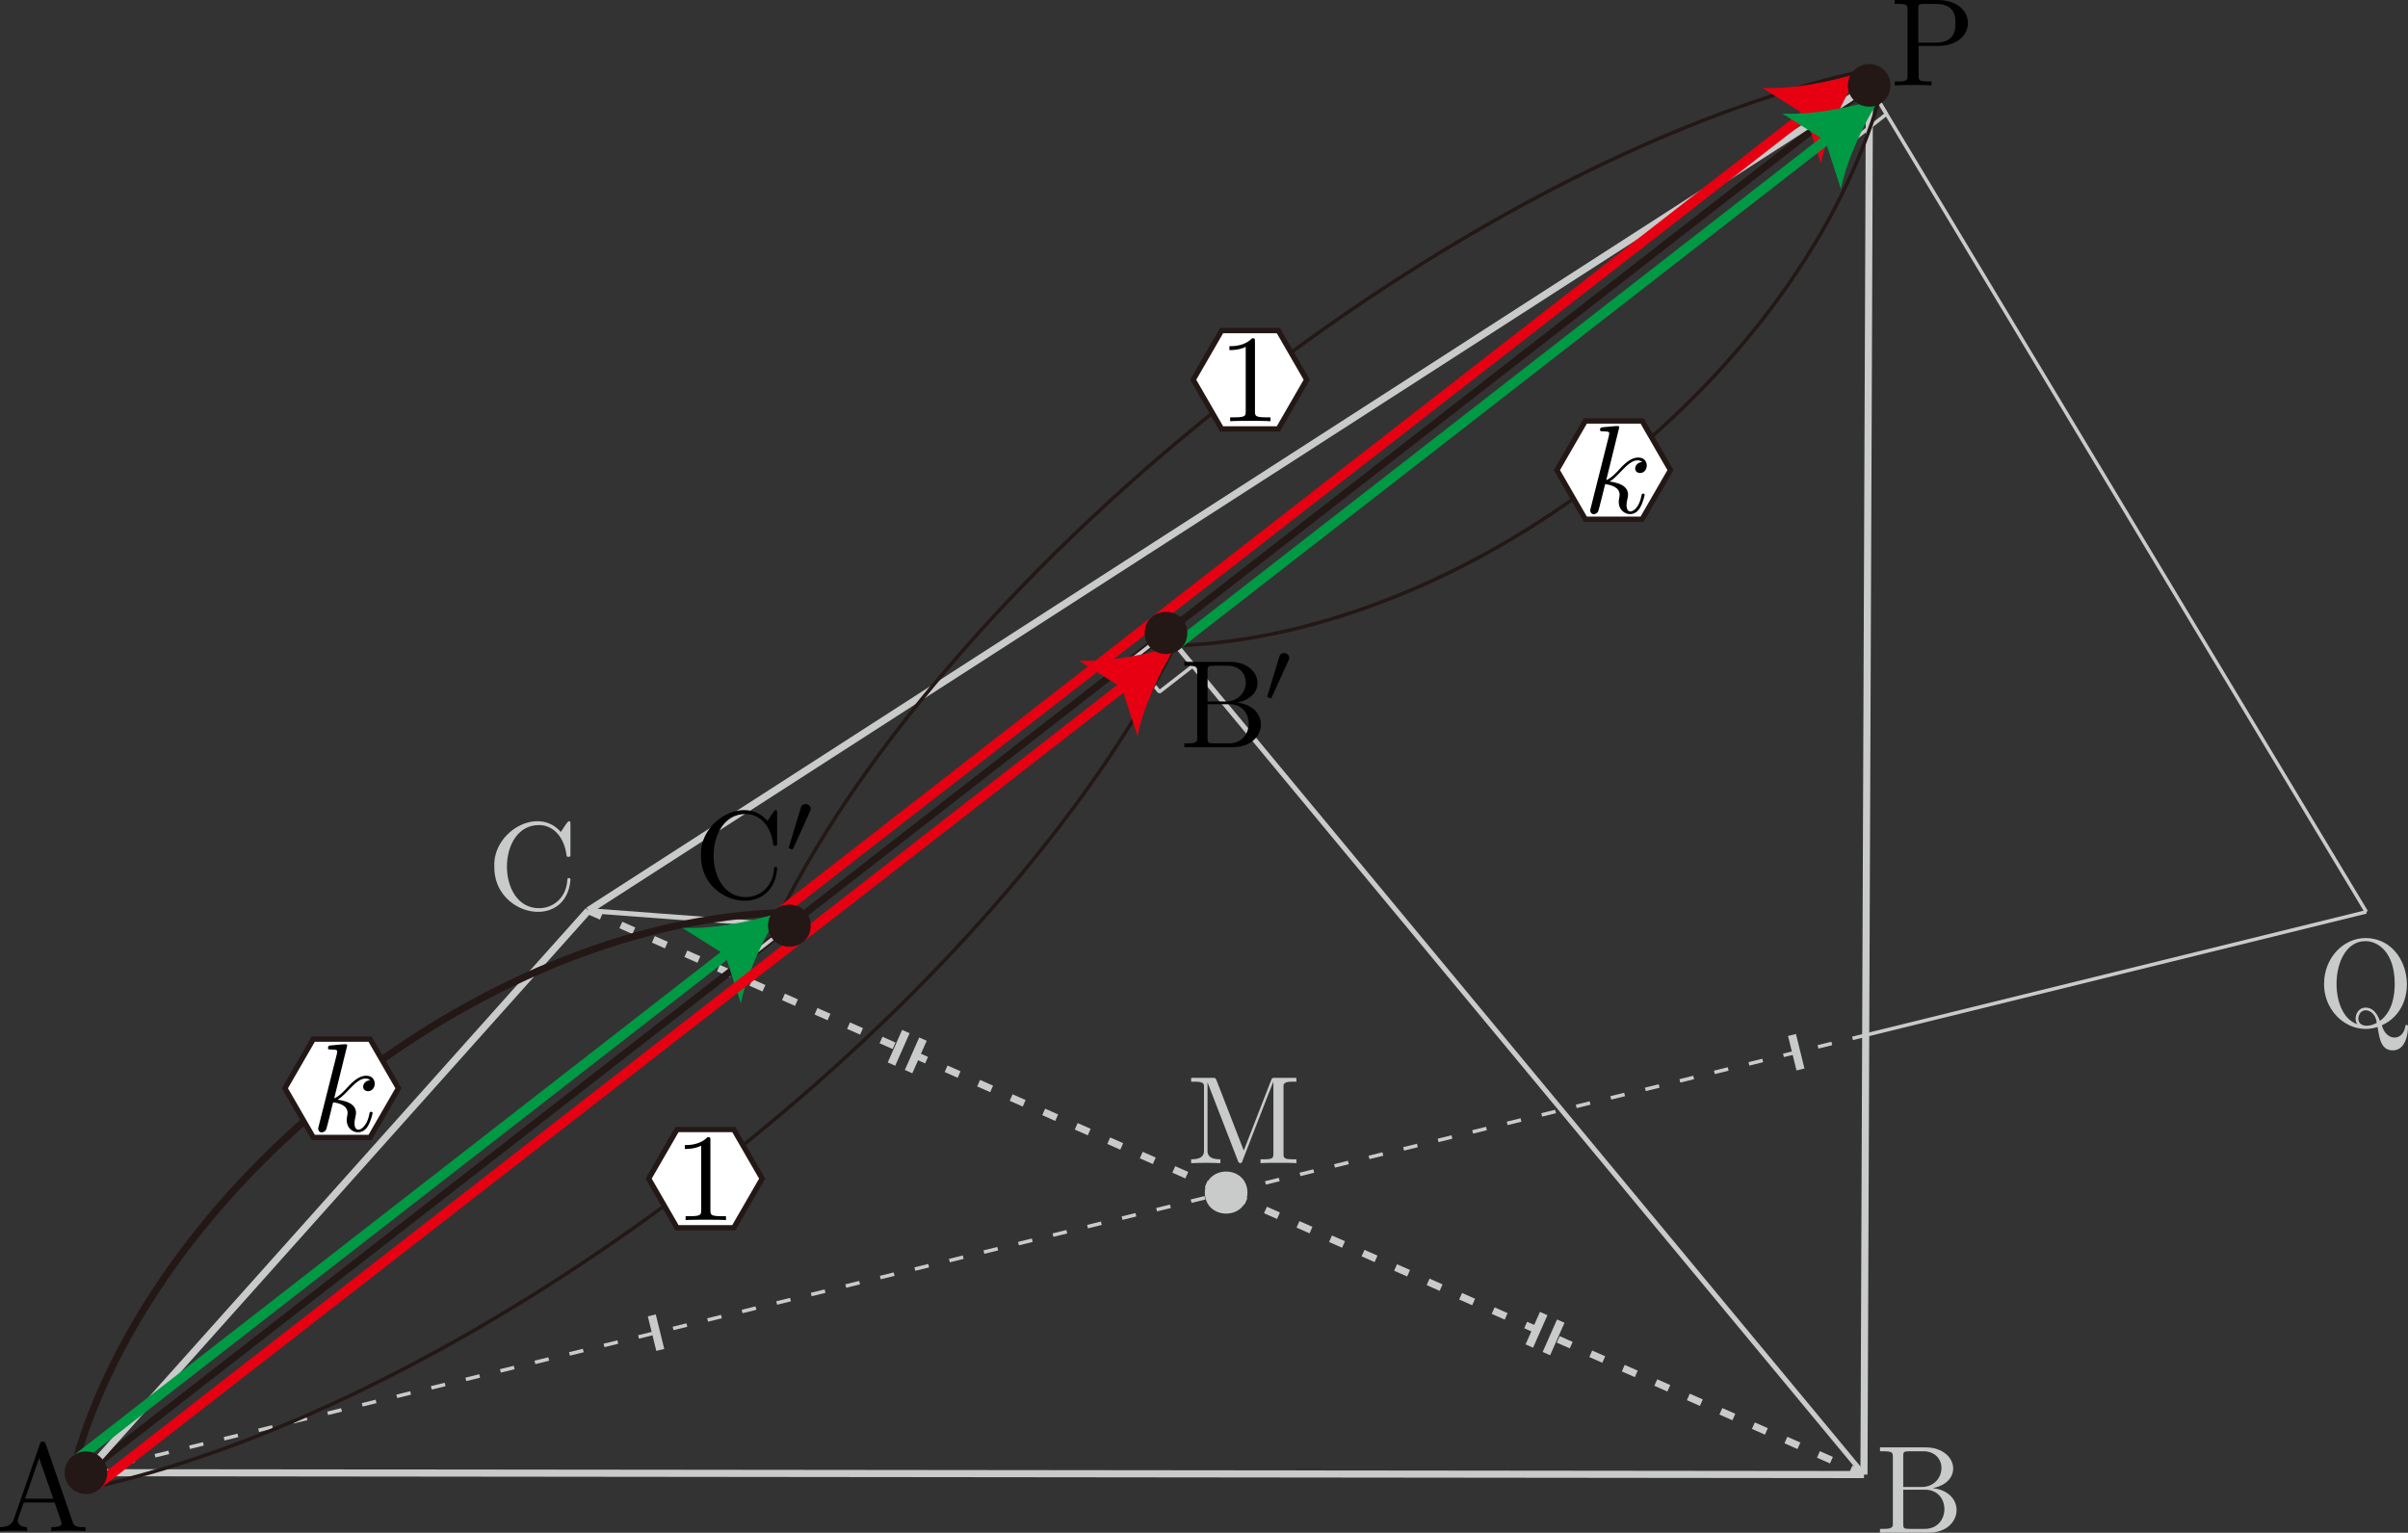 <?xml version="1.0" encoding="UTF-8"?><svg id="_レイヤー_2" xmlns="http://www.w3.org/2000/svg" viewBox="0 0 191.947 122.212"><rect x="0" y="0" width="191.947" height="122.212" fill="#333333" stroke="none"/><g id="Workplace"><g id="_2B_5_06"><polygon points="146.31 8.896 147.687 11.187 150.374 9.096 148.997 6.806 146.31 8.896" fill="none" stroke="#c9caca" stroke-linejoin="bevel" stroke-width=".283"/><line x1="149.017" y1="6.83" x2="188.626" y2="72.705" fill="none" stroke="#c9caca" stroke-linejoin="bevel" stroke-width=".283"/><line x1="6.85" y1="117.424" x2="97.738" y2="95.089" fill="none" stroke="#c9caca" stroke-dasharray="0 0 1.134 1.701" stroke-linejoin="bevel" stroke-width=".283"/><line x1="51.956" y1="104.88" x2="52.632" y2="107.633" fill="none" stroke="#c9caca" stroke-miterlimit="10" stroke-width=".652"/><line x1="148.77" y1="82.521" x2="97.738" y2="95.089" fill="none" stroke="#c9caca" stroke-dasharray="0 0 1.134 1.701" stroke-linejoin="bevel" stroke-width=".283"/><line x1="142.844" y1="82.521" x2="143.52" y2="85.273" fill="none" stroke="#c9caca" stroke-miterlimit="10" stroke-width=".652"/><line x1="188.626" y1="72.705" x2="148.77" y2="82.521" fill="none" stroke="#c9caca" stroke-linejoin="bevel" stroke-width=".283"/><line x1="46.895" y1="72.606" x2="97.738" y2="95.089" fill="none" stroke="#c9caca" stroke-dasharray="0 0 1.134 1.701" stroke-linejoin="bevel" stroke-width=".567"/><g id="_等しい"><line x1="72.209" y1="82.25" x2="71.062" y2="84.843" fill="none" stroke="#c9caca" stroke-miterlimit="10" stroke-width=".652"/><line x1="73.571" y1="82.853" x2="72.424" y2="85.445" fill="none" stroke="#c9caca" stroke-miterlimit="10" stroke-width=".652"/></g><line x1="148.581" y1="117.572" x2="97.738" y2="95.089" fill="none" stroke="#c9caca" stroke-dasharray="0 0 1.134 1.701" stroke-linejoin="bevel" stroke-width=".567"/><g id="_等しい-2"><line x1="123.052" y1="104.733" x2="121.905" y2="107.326" fill="none" stroke="#c9caca" stroke-miterlimit="10" stroke-width=".652"/><line x1="124.414" y1="105.336" x2="123.267" y2="107.928" fill="none" stroke="#c9caca" stroke-miterlimit="10" stroke-width=".652"/></g><path d="m99.439,95.089c-.038,2.236-3.364,2.235-3.402,0,.038-2.236,3.364-2.235,3.402,0Z" fill="#c9caca" stroke-width="0"/><line x1="149.017" y1="6.83" x2="6.85" y2="117.424" fill="none" stroke="#231815" stroke-linejoin="bevel" stroke-width=".567"/><line x1="149.017" y1="6.83" x2="148.581" y2="117.572" fill="none" stroke="#c9caca" stroke-linejoin="bevel" stroke-width=".567"/><line x1="149.017" y1="6.83" x2="46.895" y2="72.606" fill="none" stroke="#c9caca" stroke-linejoin="bevel" stroke-width=".567"/><line x1="6.85" y1="117.424" x2="148.581" y2="117.572" fill="none" stroke="#c9caca" stroke-linejoin="bevel" stroke-width=".567"/><line x1="6.85" y1="117.424" x2="46.895" y2="72.606" fill="none" stroke="#c9caca" stroke-linejoin="bevel" stroke-width=".567"/><polygon points="92.423 55.163 95.111 53.072 92.951 50.468 90.264 52.559 92.423 55.163" fill="none" stroke="#c9caca" stroke-linejoin="bevel" stroke-width=".283"/><polygon points="58.876 75.759 60.285 75.862 62.923 73.805 61.513 73.701 58.876 75.759" fill="none" stroke="#c9caca" stroke-linejoin="bevel" stroke-width=".283"/><line x1="148.581" y1="117.572" x2="92.944" y2="50.468" fill="none" stroke="#c9caca" stroke-linejoin="bevel" stroke-width=".397"/><line x1="46.895" y1="72.606" x2="62.923" y2="73.805" fill="none" stroke="#c9caca" stroke-linejoin="bevel" stroke-width=".397"/><path d="m152.94,3.658h1.684c2.99-.087,3.027-3.58-.08-3.658,0,0-3.517,0-3.517,0v.309h.239c.768,0,.787.108.787.468v5.252c.068.497-.362.472-1.026.468,0,0,0,.309,0,.309.881-.043,2.058-.043,2.94,0,0,0,0-.309,0-.309h-.239c-.767,0-.787-.108-.787-.468v-2.37Zm-.03-.259V.709c0-.331.02-.399.488-.399h.887c1.585,0,1.585,1.054,1.585,1.543,0,.468,0,1.547-1.585,1.547h-1.375" stroke-width="0"/><path d="m3.647,115.14c-.046-.266-.42-.271-.468,0,0,0-2.063,5.96-2.063,5.96-.179.507-.578.655-1.116.665v.309c.587-.039,1.51-.03,2.163,0,0,0,0-.309,0-.309-.498,0-.748-.248-.748-.507-.044-.056.461-1.375.478-1.457,0,0,2.461,0,2.461,0,.01.037.599,1.689.558,1.665,0,.298-.558.298-.827.298v.309c.862-.047,1.876-.036,2.74,0,0,0,0-.309,0-.309-.541.017-.953-.012-1.026-.399,0,0-2.152-6.227-2.152-6.227Zm-.528,1.115l1.126,3.241h-2.242l1.116-3.241Z" stroke-width="0"/><path d="m151.711,118.564v-2.45c0-.331.02-.399.488-.399h1.236c1.935.156,1.669,2.852-.279,2.849,0,0-1.445,0-1.445,0h0Zm2.352.09c2.503-.484,1.97-3.242-.558-3.248,0,0-3.647,0-3.647,0v.309h.239c.767,0,.787.108.787.468v5.252c.068.496-.363.472-1.027.468,0,0,0,.309,0,.309h3.906c2.744-.044,3.01-3.248.299-3.558Zm-.618,3.248h-1.246c-.468,0-.488-.068-.488-.399v-2.719h1.873c1.938.137,1.862,3.107-.14,3.119" fill="#c9caca" stroke-width="0"/><path d="m39.403,69.097c-.06,3.959,5.698,5.142,6.069,1.086,0-.101,0-.173-.13-.173-.11,0-.11.061-.12.162-.08,1.425-1.146,2.241-2.232,2.241-3.442.035-3.438-6.659-.01-6.626,1.086,0,1.973.906,2.172,2.36.02.14.02.173.16.173.159,0,.159-.032.159-.241v-2.363c0-.169,0-.237-.11-.237-.128-.044-.574.778-.658.856-1.822-2.096-5.43-.026-5.301,2.763" fill="#c9caca" stroke-width="0"/><path d="m187.907,81.661c-2.417-.78-2.18-6.643.658-6.619.967,0,2.322.86,2.322,3.399,0,.777-.12,2.183-1.176,2.96-.219-.557-.538-1.058-1.126-1.058-.735-.025-.999.905-.678,1.317Zm1.545-.101c-.648.376-1.484.309-1.465-.378.128-1.022,1.376-.729,1.465.378Zm.409.191c3.256-1.449,2.326-6.938-1.296-6.957-1.783,0-3.308,1.594-3.308,3.647-.017,2.372,2.133,4.14,4.265,3.446.149.95.289,1.863,1.216,1.863,1.016,0,1.206-1.324,1.206-1.831.037-.245-.217-.301-.219-.033-.223,1.156-1.529,1.137-1.863-.137" fill="#c9caca" stroke-width="0"/><path d="m96.981,86.158c-.09-.219-.119-.219-.349-.219h-1.684v.309c.665-.006,1.096-.024,1.026.468,0,0,0,4.982,0,4.982,0,.27,0,.737-1.026.737v.309c.349-.011.837-.029,1.166-.029s.817.018,1.166.029v-.309c-1.026,0-1.026-.468-1.026-.737v-5.37h.01l2.401,6.198c.068.266.317.301.378.029.01-0,2.439-6.324,2.462-6.306,0,0,0,5.719,0,5.719,0,.36-.02.468-.787.468h-.239v.309c.369-.029,1.046-.029,1.435-.029.389,0,1.056,0,1.425.029v-.309h-.239c-.767,0-.787-.108-.787-.468v-5.252c-.07-.495.364-.473,1.026-.468,0,0,0-.309,0-.309h-1.684c-.259,0-.259.011-.329.191l-2.182,5.608-2.163-5.579" fill="#c9caca" stroke-width="0"/><path d="m55.878,68.213c-.06,3.959,5.698,5.142,6.069,1.086,0-.101,0-.173-.13-.173-.11,0-.11.061-.12.162-.08,1.425-1.146,2.241-2.232,2.241-3.442.035-3.438-6.659-.01-6.626,1.086,0,1.973.906,2.172,2.36.02.14.02.173.16.173.159,0,.159-.032.159-.241v-2.363c0-.169,0-.237-.11-.237-.128-.044-.574.778-.658.856-1.822-2.096-5.43-.026-5.301,2.763" stroke-width="0"/><path d="m64.561,64.713c.309-.603-.631-.847-.732-.281,0,0-.92,3.022-.92,3.022-.007.014-.035.104-.035.112,0,.083.216.155.272.155.049,0,.056-.015.105-.119l1.311-2.889" stroke-width="0"/><path d="m96.257,55.93v-2.45c0-.331.02-.399.488-.399h1.236c1.935.156,1.669,2.852-.279,2.849,0,0-1.445,0-1.445,0h0Zm2.352.09c2.503-.484,1.97-3.242-.558-3.248,0,0-3.647,0-3.647,0v.309h.239c.767,0,.787.108.787.468v5.252c.068.496-.363.472-1.027.468,0,0,0,.309,0,.309h3.906c2.744-.044,3.01-3.248.299-3.558Zm-.618,3.248h-1.246c-.468,0-.488-.068-.488-.399v-2.719h1.873c1.938.137,1.862,3.107-.14,3.119" stroke-width="0"/><path d="m102.702,52.671c.309-.603-.631-.847-.732-.281,0,0-.92,3.022-.92,3.022-.007.014-.035.104-.035.112,0,.083.216.155.272.155.049,0,.056-.015.105-.119l1.311-2.889" stroke-width="0"/><path id="_引き出し線" d="m62.124,72.78c-10.695.34-23.166,4.994-34.349,13.694-11.184,8.7-18.762,19.643-21.722,29.926" fill="none" stroke="#231815" stroke-linejoin="bevel" stroke-width=".567"/><path id="_引き出し線-2" d="m148.365,5.691c-14.351,3.183-32.189,12.013-49.361,25.372-17.172,13.358-30.118,28.477-36.734,41.604" fill="none" stroke="#231815" stroke-linejoin="bevel" stroke-width=".283"/><polygon points="97.374 34.198 95.111 30.279 97.374 26.359 101.9 26.359 104.163 30.279 101.9 34.198 97.374 34.198" fill="#fff" stroke="#231815" stroke-miterlimit="10" stroke-width=".425"/><path d="m100.034,27.231c0-.241,0-.258-.228-.258-.616.631-1.489.631-1.808.631v.31c.199,0,.785,0,1.301-.258v5.143c0,.362-.029.476-.923.476h-.317v.31c.347-.029,1.212-.029,1.609-.029s1.261,0,1.608.029v-.31h-.317c-.893,0-.923-.109-.923-.476v-5.567" stroke-width="0"/><polygon points="24.972 90.692 22.709 86.772 24.972 82.853 29.498 82.853 31.761 86.772 29.498 90.692 24.972 90.692" fill="#fff" stroke="#231815" stroke-miterlimit="10" stroke-width=".425"/><path d="m27.679,83.37c0-.011,0-.112-.13-.112-.229,0-.957.083-1.216.101-.08.011-.19.021-.19.202,0,.119.09.119.239.119.624.014.496.071.468.367,0,0-1.445,5.741-1.445,5.741-.04.14-.04.158-.04.219.042.409.499.315.628.068.05-.09.498-1.932.558-2.18.339.029,1.156.187,1.156.845,0,.159-.079.394-.07.557-.017.999,1.215,1.382,1.704.46.249-.439.359-.989.359-1.007.014-.113-.239-.194-.259.079-.257,1.45-1.505,1.778-1.106.209.22-.85-.449-1.23-1.435-1.356.816-.418,1.72-2.175,2.62-1.561-.677.058-.771.861-.189.885.718-.007.763-1.246-.13-1.234-.279,0-.737.079-1.455.874-.339.381-.727.777-1.106.928l1.036-4.205" stroke-width="0"/><path id="_引き出し線-3" d="m93.743,51.474c10.695-.34,23.166-4.994,34.349-13.694,11.184-8.7,18.762-19.643,21.722-29.926" fill="none" stroke="#231815" stroke-linejoin="bevel" stroke-width=".283"/><path id="_引き出し線-4" d="m7.502,118.564c14.351-3.183,32.189-12.013,49.361-25.372s30.118-28.477,36.734-41.604" fill="none" stroke="#231815" stroke-linejoin="bevel" stroke-width=".283"/><polygon points="53.967 97.896 51.704 93.976 53.967 90.057 58.492 90.057 60.755 93.976 58.492 97.896 53.967 97.896" fill="#fff" stroke="#231815" stroke-miterlimit="10" stroke-width=".425"/><path d="m56.627,90.928c0-.241,0-.258-.228-.258-.616.631-1.489.631-1.808.631v.31c.199,0,.785,0,1.301-.258v5.143c0,.362-.029.476-.923.476h-.317s0,.31,0,.31c.347-.029,1.212-.029,1.609-.029s1.261,0,1.608.029v-.31s-.317,0-.317,0c-.893,0-.923-.109-.923-.476v-5.567" stroke-width="0"/><polygon points="126.369 41.402 124.106 37.483 126.369 33.563 130.895 33.563 133.158 37.483 130.895 41.402 126.369 41.402" fill="#fff" stroke="#231815" stroke-miterlimit="10" stroke-width=".425"/><path d="m129.076,34.08c0-.011,0-.112-.13-.112-.229,0-.957.083-1.216.101-.08.011-.19.021-.19.202,0,.119.09.119.239.119.624.014.496.071.468.367,0,0-1.445,5.741-1.445,5.741-.04.14-.04.158-.04.219.042.409.499.315.628.068.05-.09.498-1.932.558-2.18.339.029,1.156.187,1.156.845,0,.159-.079.394-.07.557-.017.999,1.215,1.382,1.704.46.249-.439.359-.989.359-1.007.014-.113-.239-.194-.259.079-.257,1.45-1.505,1.778-1.106.209.22-.85-.449-1.23-1.435-1.356.816-.418,1.72-2.175,2.62-1.561-.677.058-.771.861-.189.885.718-.007.763-1.246-.13-1.234-.279,0-.737.079-1.455.874-.339.381-.727.777-1.106.928l1.036-4.205" stroke-width="0"/><line x1="62.125" y1="72.779" x2="144.4" y2="8.776" fill="none" stroke="#e60012" stroke-linejoin="bevel" stroke-width=".802"/><path d="m148.219,5.806c-1.278,2.064-2.623,4.936-3.067,7.216l-1.252-3.856-3.429-2.162c2.319.13,5.434-.467,7.749-1.198Z" fill="#e60012" stroke-width="0"/><line x1="6.053" y1="116.399" x2="58.306" y2="75.75" fill="none" stroke="#094" stroke-linejoin="bevel" stroke-width=".802"/><path d="m62.125,72.779c-1.278,2.064-2.623,4.936-3.067,7.216l-1.252-3.856-3.429-2.162c2.319.13,5.434-.467,7.749-1.199Z" fill="#094" stroke-width="0"/><line x1="7.647" y1="118.449" x2="89.922" y2="54.445" fill="none" stroke="#e60012" stroke-linejoin="bevel" stroke-width=".802"/><path d="m93.741,51.474c-1.278,2.064-2.623,4.936-3.067,7.216l-1.252-3.856-3.429-2.162c2.319.13,5.434-.467,7.749-1.199Z" fill="#e60012" stroke-width="0"/><line x1="93.741" y1="51.474" x2="145.995" y2="10.826" fill="none" stroke="#094" stroke-linejoin="bevel" stroke-width=".802"/><path d="m149.814,7.855c-1.278,2.064-2.623,4.936-3.067,7.216l-1.252-3.856-3.429-2.162c2.319.13,5.434-.467,7.749-1.198Z" fill="#094" stroke-width="0"/><path d="m94.645,50.468c-.038,2.236-3.364,2.235-3.402,0,.038-2.236,3.364-2.235,3.402,0Z" fill="#231815" stroke-width="0"/><path d="m64.623,73.805c-.038,2.236-3.364,2.235-3.402,0,.038-2.236,3.364-2.235,3.402,0Z" fill="#231815" stroke-width="0"/><path d="m6.85,115.724c-.938,0-1.701.763-1.701,1.7s.763,1.701,1.701,1.701,1.7-.764,1.7-1.701-.763-1.7-1.7-1.7Z" fill="#231815" stroke-width="0"/><circle cx="148.997" cy="6.806" r="1.701" fill="#231815" stroke-width="0"/></g></g></svg>